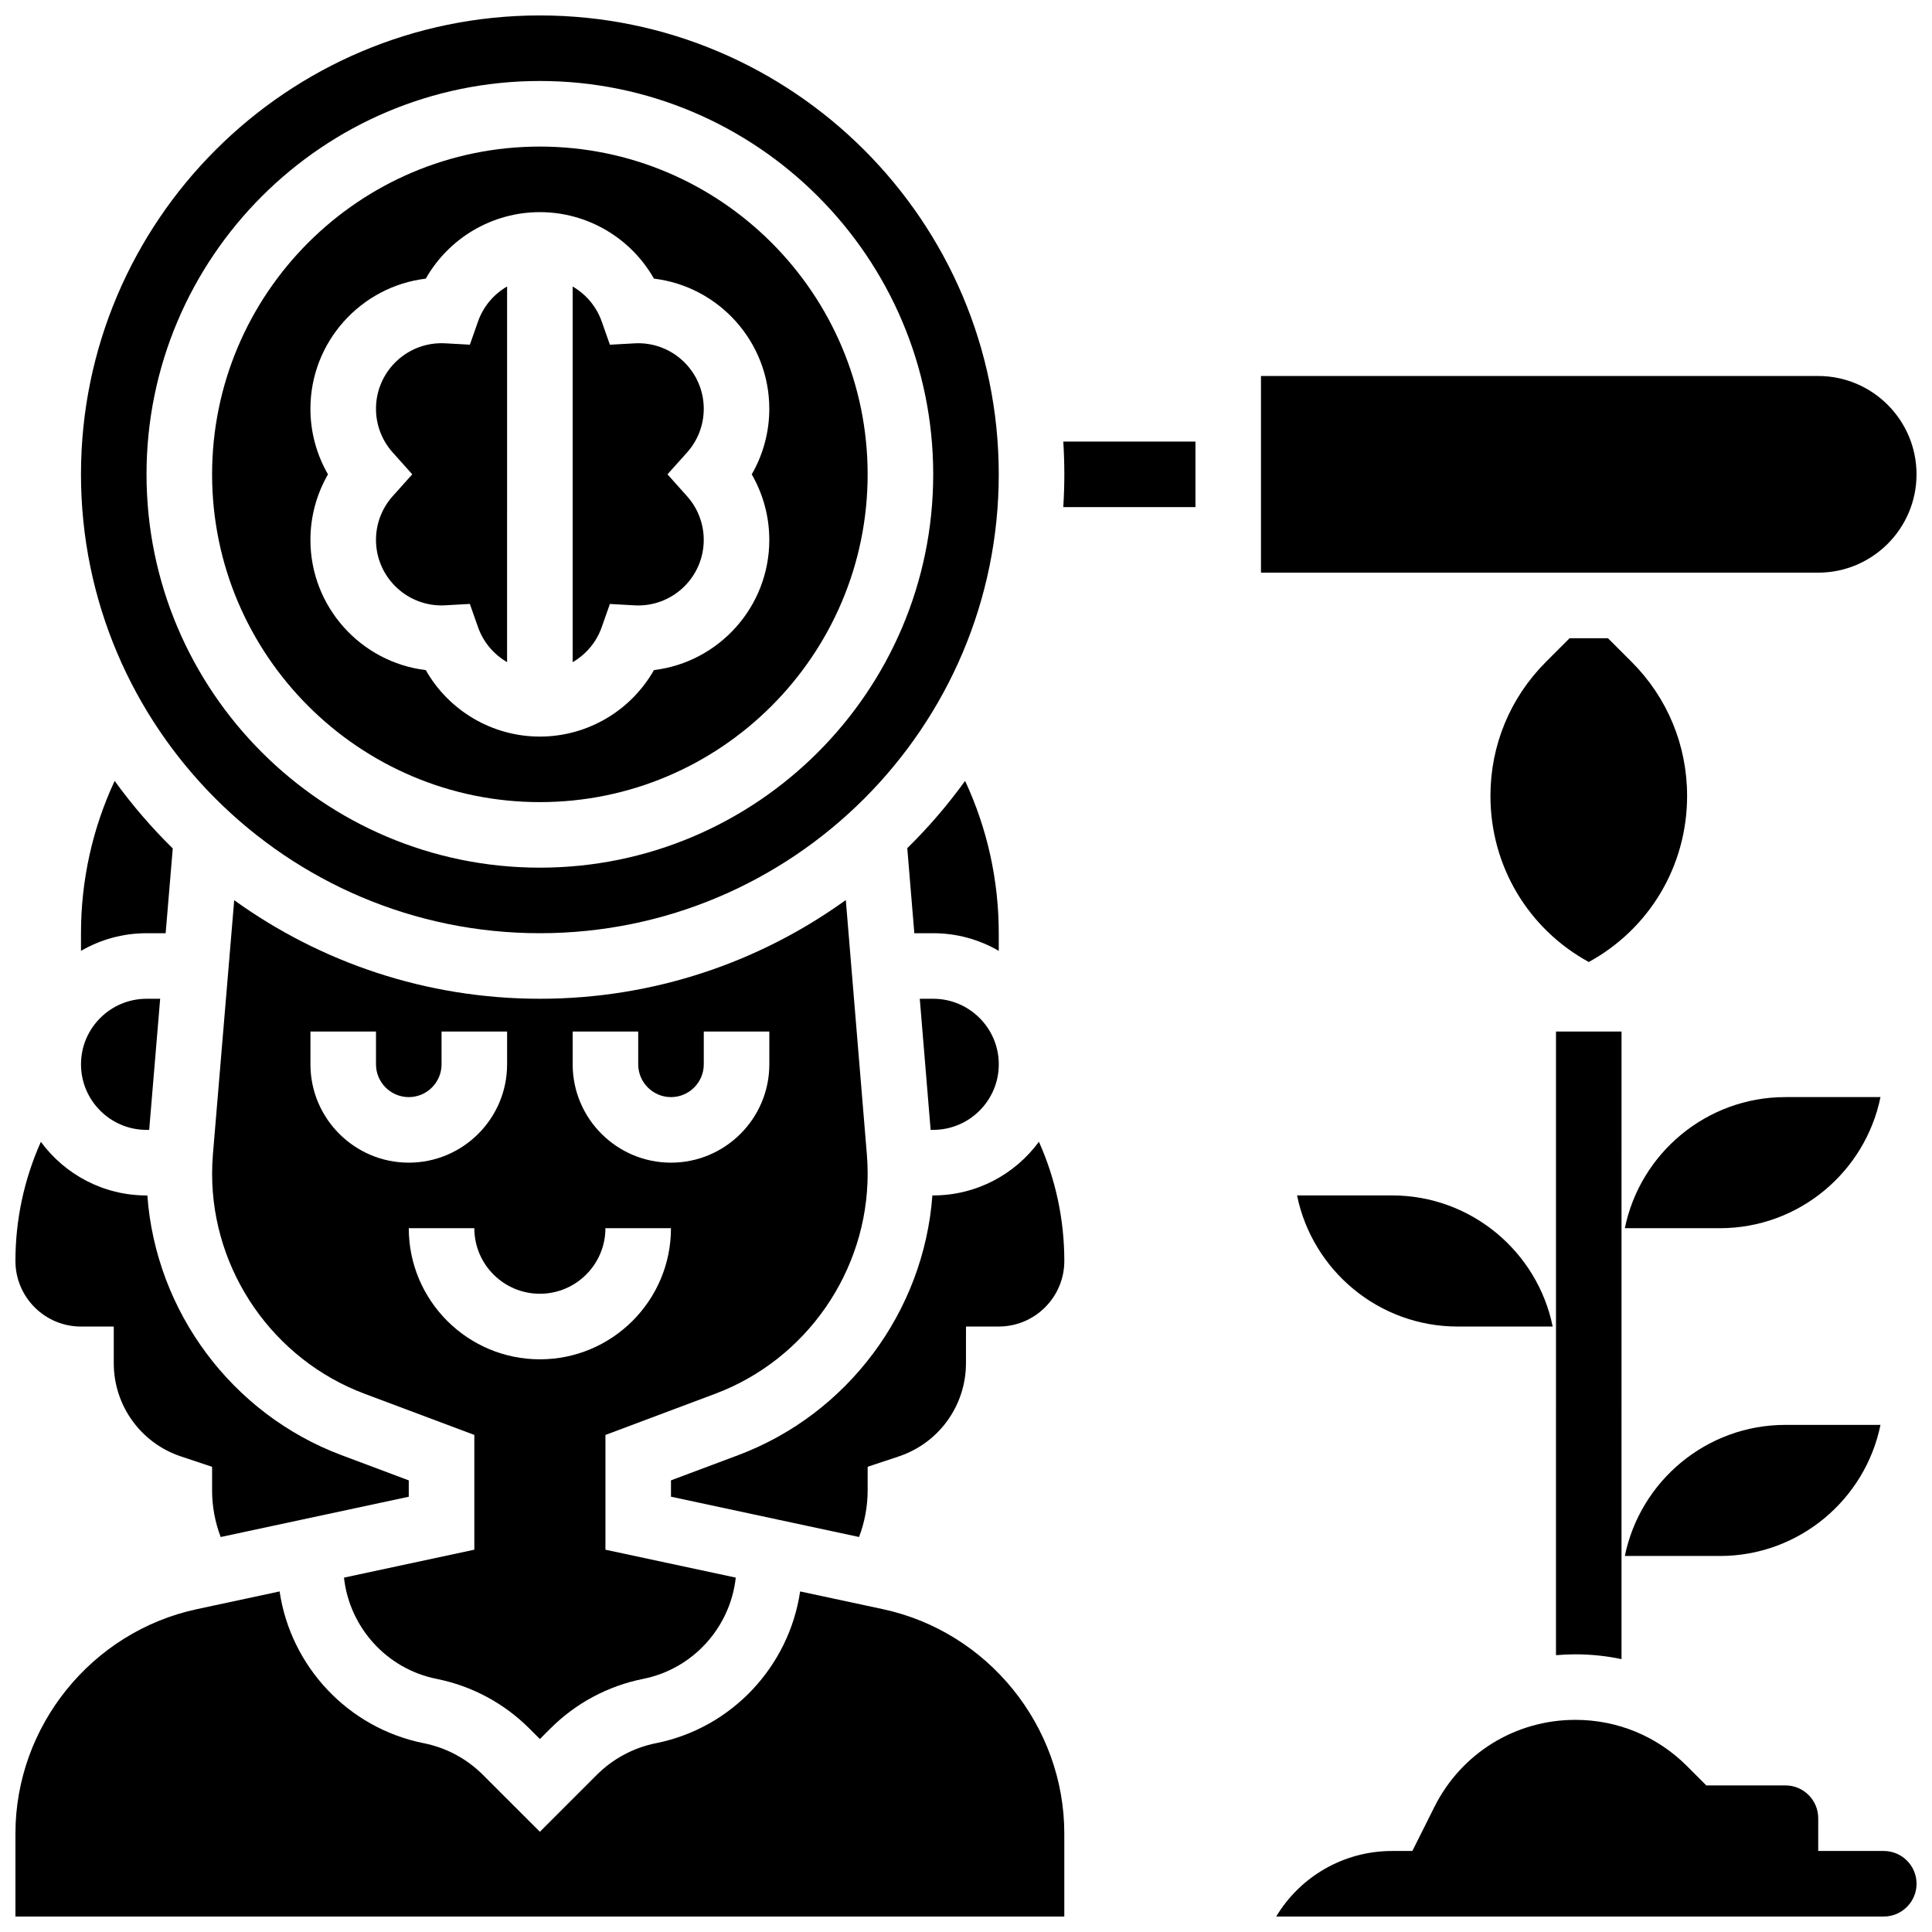 <?xml version="1.0" encoding="UTF-8"?>
<!-- Uploaded to: ICON Repo, www.iconrepo.com, Generator: ICON Repo Mixer Tools -->
<svg width="800px" height="800px" version="1.1" viewBox="144 144 512 512" xmlns="http://www.w3.org/2000/svg">
 <defs>
  <clipPath id="e">
   <path d="m148.09 446h104.91v106h-104.91z"/>
  </clipPath>
  <clipPath id="d">
   <path d="m165 148.09h244v243.91h-244z"/>
  </clipPath>
  <clipPath id="c">
   <path d="m148.09 565h278.91v86.902h-278.91z"/>
  </clipPath>
  <clipPath id="b">
   <path d="m478 243h173.9v53h-173.9z"/>
  </clipPath>
  <clipPath id="a">
   <path d="m482 599h169.9v52.902h-169.9z"/>
  </clipPath>
 </defs>
 <path d="m556.35 582.64c1.699-0.145 3.414-0.227 5.144-0.227 4.16 0 8.25 0.438 12.227 1.27l0.004-166.31h-17.371z"/>
 <path d="m333.52 513.37c24.176-9.066 40.418-32.504 40.418-58.324 0-1.711-0.07-3.438-0.211-5.137l-5.578-67.391c-22.836 16.457-50.84 26.164-81.074 26.164-30.203 0-58.184-9.691-81.008-26.117l-5.641 67.32c-0.145 1.723-0.215 3.473-0.215 5.195 0 25.801 16.23 49.219 40.387 58.277l29.105 10.914v30.414l-34.543 7.402c1.445 13.172 11.305 24.188 24.531 26.832 9.352 1.871 17.859 6.422 24.602 13.164l2.781 2.785 2.781-2.785c6.742-6.742 15.25-11.293 24.602-13.164 13.227-2.644 23.086-13.664 24.531-26.836l-34.539-7.394v-30.414zm-37.758-96h17.371v8.688c0 4.789 3.898 8.688 8.688 8.688 4.789 0 8.688-3.898 8.688-8.688v-8.688h17.371v8.688c0 14.367-11.691 26.059-26.059 26.059-14.367 0-26.059-11.691-26.059-26.059zm-69.492 8.688v-8.688h17.371v8.688c0 4.789 3.898 8.688 8.688 8.688s8.688-3.898 8.688-8.688v-8.688h17.371v8.688c0 14.367-11.691 26.059-26.059 26.059s-26.059-11.691-26.059-26.059zm60.805 78.176c-19.16 0-34.746-15.586-34.746-34.746h17.371c0 9.578 7.793 17.371 17.371 17.371 9.578 0 17.371-7.793 17.371-17.371h17.371c0.008 19.16-15.578 34.746-34.738 34.746z"/>
 <path d="m187.9 391.31 1.883-22.465c-5.621-5.516-10.773-11.504-15.398-17.898-5.863 12.562-8.922 26.297-8.922 40.363v4.676c5.117-2.969 11.047-4.676 17.375-4.676z"/>
 <path d="m182.84 443.43h0.695l2.91-34.746h-3.606c-9.578 0-17.371 7.793-17.371 17.371-0.004 9.582 7.793 17.375 17.371 17.375z"/>
 <g clip-path="url(#e)">
  <path d="m165.46 495.55h8.688v9.703c0 11.234 7.16 21.168 17.82 24.723l8.238 2.746v6.262c0 4.246 0.789 8.422 2.277 12.344l49.844-10.68v-4.332l-17.832-6.688c-29.102-10.91-49.207-38.121-51.445-68.82h-0.215c-11.48 0-21.672-5.598-28.004-14.207-4.426 9.887-6.742 20.605-6.742 31.578 0 9.578 7.793 17.371 17.371 17.371z"/>
 </g>
 <path d="m387.75 408.68 2.875 34.746h0.691c9.578 0 17.371-7.793 17.371-17.371s-7.793-17.371-17.371-17.371z"/>
 <path d="m408.68 391.31c0-14.066-3.059-27.797-8.918-40.363-4.606 6.367-9.73 12.328-15.324 17.824l1.867 22.539h5.004c6.324 0 12.258 1.707 17.371 4.676z"/>
 <path d="m287.07 356.57c47.898 0 86.863-38.969 86.863-86.863 0-47.898-38.969-86.863-86.863-86.863-47.898 0-86.863 38.969-86.863 86.863s38.969 86.863 86.863 86.863zm-60.805-104.23c0-17.746 13.371-32.426 30.57-34.496 6.09-10.742 17.59-17.625 30.234-17.625s24.145 6.883 30.234 17.621c17.199 2.07 30.57 16.75 30.57 34.5 0 6.148-1.625 12.129-4.656 17.371 3.031 5.246 4.656 11.223 4.656 17.371 0 17.746-13.371 32.426-30.57 34.496-6.09 10.742-17.586 17.625-30.234 17.625-12.645 0-24.145-6.883-30.234-17.621-17.195-2.07-30.57-16.754-30.57-34.5 0-6.148 1.625-12.129 4.656-17.371-3.031-5.246-4.656-11.223-4.656-17.371z"/>
 <path d="m303.46 310.21 2.164-6.152 6.512 0.363c0.328 0.02 0.66 0.031 0.992 0.031 9.578 0 17.371-7.793 17.371-17.371 0-4.277-1.57-8.391-4.426-11.578l-5.184-5.801 5.188-5.793c2.856-3.188 4.426-7.301 4.426-11.578 0-9.578-7.793-17.371-17.371-17.371-0.336 0-0.664 0.012-0.992 0.031l-6.512 0.363-2.164-6.152c-1.406-4-4.191-7.238-7.703-9.27v99.551c3.508-2.035 6.297-5.273 7.699-9.273z"/>
 <g clip-path="url(#d)">
  <path d="m287.07 391.31c67.055 0 121.61-54.555 121.61-121.61s-54.551-121.61-121.61-121.61c-67.055 0-121.61 54.555-121.61 121.61s54.555 121.61 121.61 121.61zm0-225.85c57.477 0 104.24 46.762 104.24 104.24s-46.762 104.24-104.24 104.24c-57.477 0-104.24-46.762-104.24-104.24 0.004-57.477 46.762-104.24 104.24-104.24z"/>
 </g>
 <path d="m243.64 287.07c0 9.578 7.793 17.371 17.371 17.371 0.336 0 0.664-0.012 0.992-0.031l6.512-0.363 2.164 6.152c1.406 4 4.191 7.238 7.703 9.27l0.004-99.547c-3.512 2.031-6.297 5.269-7.703 9.27l-2.164 6.152-6.512-0.363c-0.332-0.016-0.66-0.027-0.996-0.027-9.578 0-17.371 7.793-17.371 17.371 0 4.277 1.57 8.391 4.426 11.578l5.188 5.797-5.188 5.793c-2.856 3.188-4.426 7.301-4.426 11.578z"/>
 <g clip-path="url(#c)">
  <path d="m377.99 570.45-21.949-4.703c-2.926 19.82-18.074 36.195-38.18 40.215-5.977 1.195-11.414 4.106-15.723 8.414l-15.066 15.066-15.07-15.066c-4.309-4.312-9.746-7.219-15.723-8.414-20.102-4.019-35.254-20.395-38.18-40.215l-21.949 4.703c-27.844 5.969-48.059 30.973-48.059 59.453v22h277.96v-22c0-28.48-20.215-53.484-48.066-59.453z"/>
 </g>
 <path d="m591.1 354.91c0-13.414-5.223-26.023-14.711-35.512l-6.258-6.258h-10.176l-6.262 6.262c-9.484 9.484-14.711 22.098-14.711 35.512 0 18.504 9.938 35.199 26.059 44.027 16.125-8.832 26.059-25.527 26.059-44.031z"/>
 <g clip-path="url(#b)">
  <path d="m577.32 295.76h48.52c14.367 0 26.059-11.691 26.059-26.059s-11.691-26.059-26.059-26.059h-147.67v52.117z"/>
 </g>
 <path d="m426.06 269.7c0 2.918-0.102 5.812-0.277 8.688h35.023v-17.371h-35.023c0.176 2.871 0.277 5.766 0.277 8.684z"/>
 <path d="m391.31 460.8h-0.219c-2.25 30.707-22.363 57.918-51.473 68.836l-17.801 6.672v4.332l49.84 10.68c1.488-3.922 2.277-8.098 2.277-12.344v-6.262l8.242-2.746c10.656-3.551 17.816-13.488 17.816-24.723l0.004-9.703h8.688c9.578 0 17.371-7.793 17.371-17.371 0-10.984-2.309-21.703-6.731-31.594-6.332 8.613-16.531 14.223-28.016 14.223z"/>
 <g clip-path="url(#a)">
  <path d="m643.22 634.53h-17.371v-8.688c0-4.789-3.898-8.688-8.688-8.688h-20.969l-5.129-5.129c-7.894-7.894-18.395-12.246-29.559-12.246-15.938 0-30.262 8.855-37.391 23.109l-5.824 11.641h-5.367c-12.852 0-24.375 6.797-30.711 17.371h161.01c4.789 0 8.688-3.898 8.688-8.688-0.004-4.789-3.898-8.684-8.688-8.684z"/>
 </g>
 <path d="m617.16 434.74c-20.973 0-38.523 14.945-42.559 34.746h25.188c20.973 0 38.523-14.945 42.559-34.746z"/>
 <path d="m512.92 460.8h-25.188c4.035 19.801 21.586 34.746 42.559 34.746h25.188c-4.035-19.801-21.586-34.746-42.559-34.746z"/>
 <path d="m574.6 556.35h25.188c20.973 0 38.523-14.945 42.559-34.746l-25.188 0.004c-20.973 0-38.52 14.945-42.559 34.742z"/>
</svg>